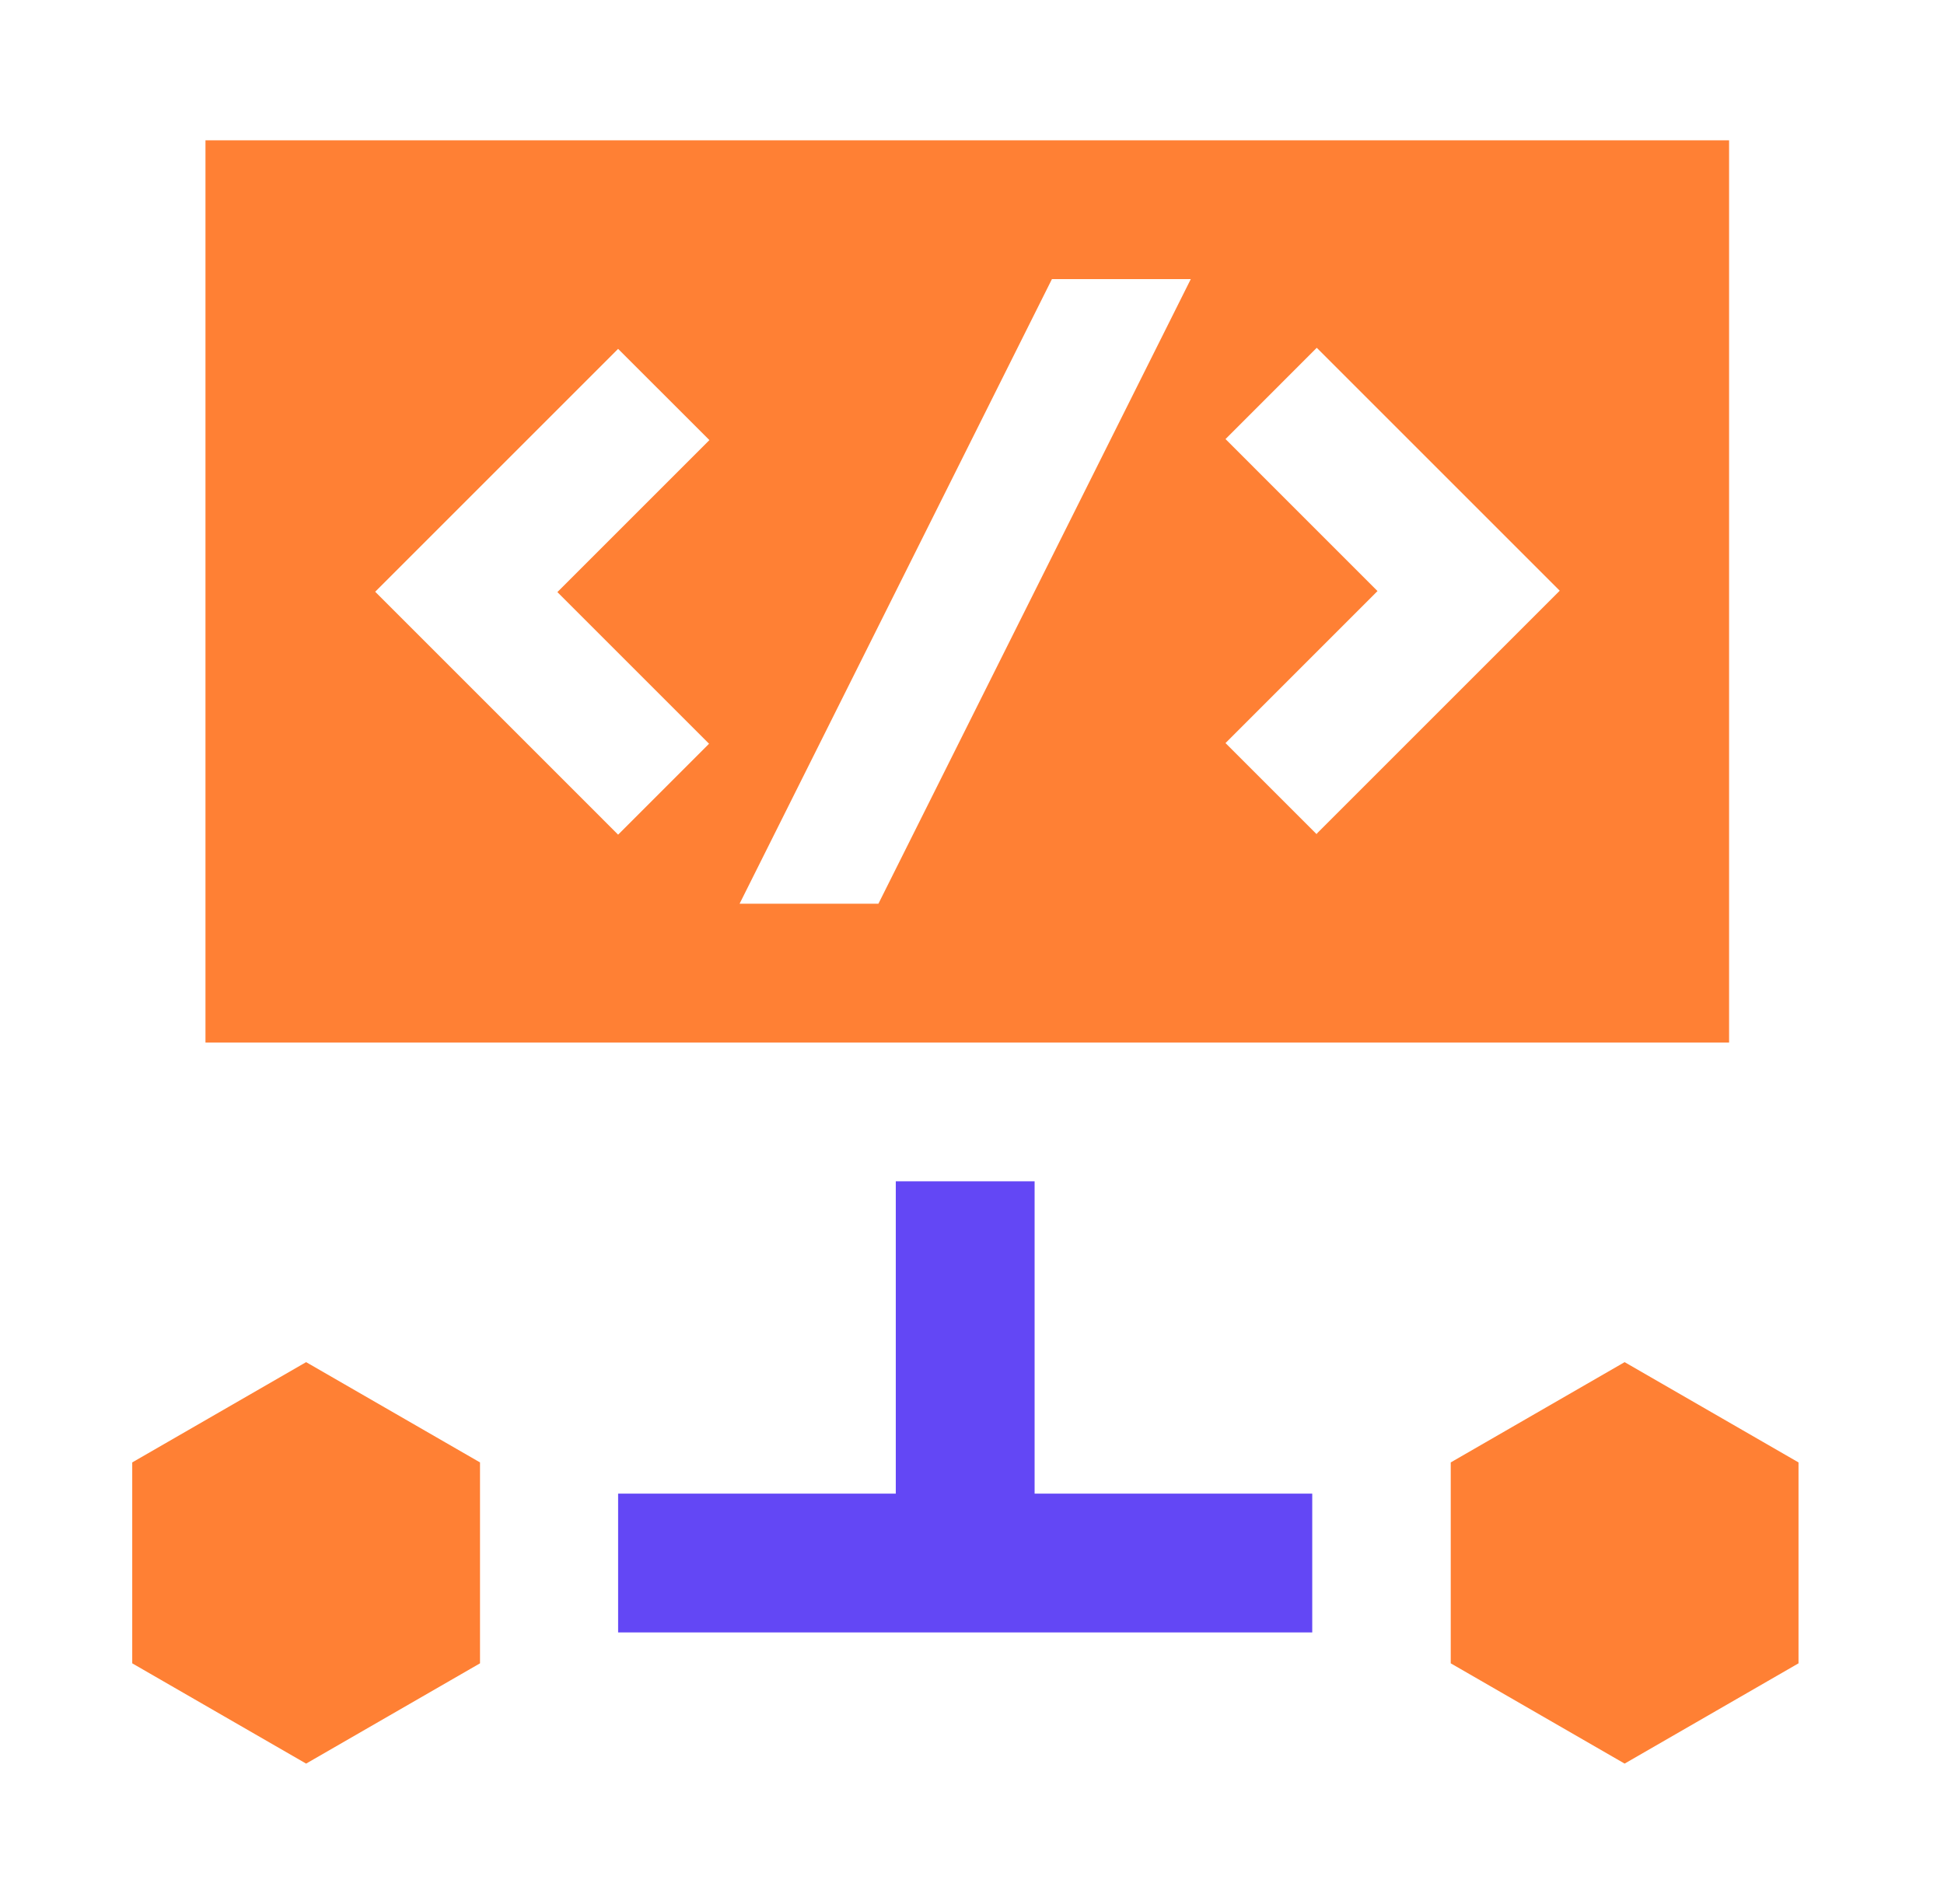 <svg width="49" height="48" viewBox="0 0 49 48" fill="none" xmlns="http://www.w3.org/2000/svg">
<path d="M26.078 37.655V29.781H22.579V37.655H15.58V41.154H33.076V37.655H26.078Z" fill="#6347F5"/>
<path d="M7.716 34.34L3.333 36.868V41.933L7.716 44.461L12.099 41.933V36.868L7.716 34.34Z" fill="#FF8034"/>
<path d="M40.95 34.34L36.567 36.868V41.933L40.95 44.461L45.333 41.933V36.868L40.95 34.34Z" fill="#FF8034"/>
<path d="M5.179 3.537V26.282H43.583V3.537H5.179ZM17.881 18.741L15.58 21.042L9.457 14.918L15.58 8.795L17.881 11.095L14.049 14.927L17.881 18.759V18.741ZM22.141 22.783H18.642L26.515 7.036H30.015L22.141 22.783ZM33.19 21.033L30.89 18.733L34.721 14.901L30.89 11.069L33.19 8.768L39.314 14.892L33.19 21.016V21.033Z" fill="#FF8034"/>
</svg>
